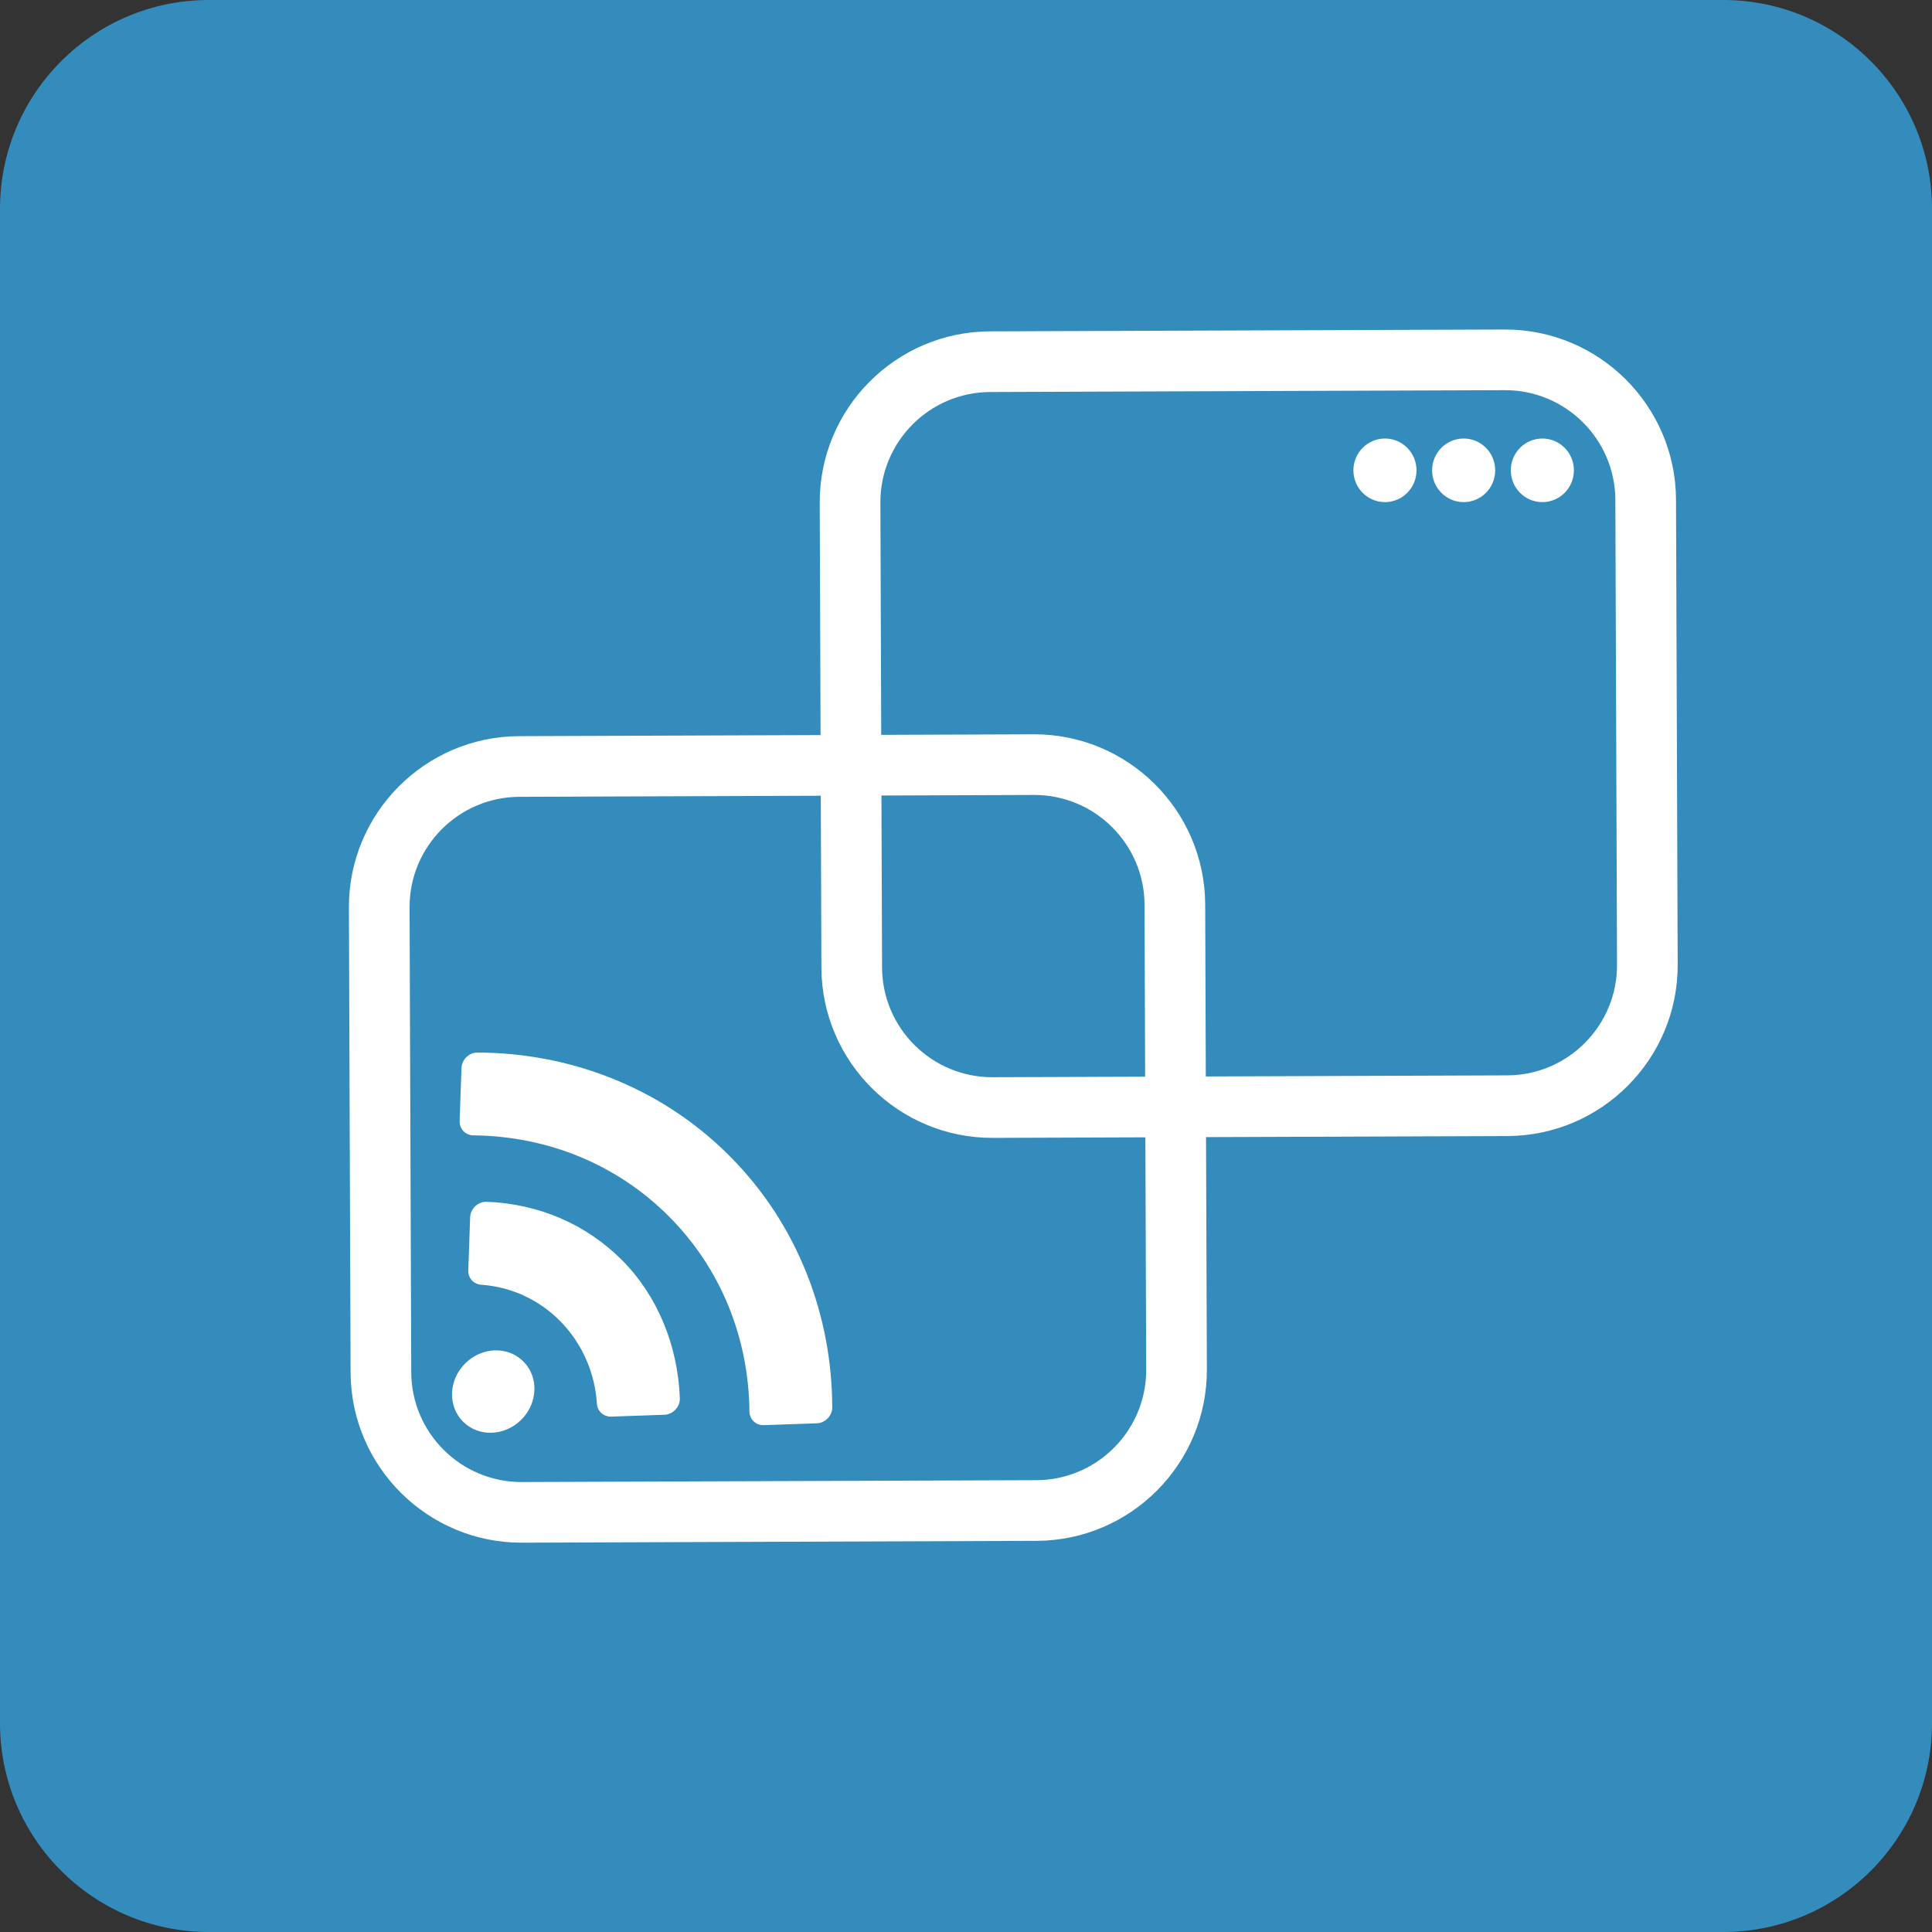 <svg xmlns="http://www.w3.org/2000/svg" xmlns:xlink="http://www.w3.org/1999/xlink" width="512px" height="512px" viewBox="0 0 512 512">
    <rect x="0" y="0" width="512" height="512" fill="#333333" stroke="none"/>
    <g id="e2c48302-38a4-4a63-af8f-6751e7d0f2a9">
<g style="">
		<g id="e2c48302-38a4-4a63-af8f-6751e7d0f2a9-child-0">
<path style="stroke: rgb(193,193,193); stroke-opacity: 1.00; stroke-width: 0; stroke-dasharray: none; stroke-linecap: butt; stroke-dashoffset: 0; stroke-linejoin: miter; stroke-miterlimit: 4; fill: rgb(255,255,255); fill-opacity: 1.00; fill-rule: nonzero; opacity: 1;" transform="matrix(0.096 0.091 -0.091 0.096 -243.567 -146.739) matrix(1.001 0 0 1.001 1.085 21.59)  translate(-256.824, -277.308)" d="M 394.70 270.77 C 356.68 237.64 308.67 219.57 257.91 219.57 C 207.12 219.57 157.30 239.46 118.94 272.96 C 112.60 278.49 112.25 288.28 118.18 294.25 L 154.43 330.78 C 159.67 336.06 168.03 336.50 173.76 331.76 C 221.52 292.31 292.18 290.62 339.93 329.65 C 345.66 334.33 353.98 333.88 359.20 328.62 L 395.47 292.07 C 401.40 286.09 401.04 276.30 394.70 270.77 z" stroke-linecap="round"></path>
</g>
		<g id="e2c48302-38a4-4a63-af8f-6751e7d0f2a9-child-1">
<path style="stroke: rgb(193,193,193); stroke-opacity: 1.00; stroke-width: 0; stroke-dasharray: none; stroke-linecap: butt; stroke-dashoffset: 0; stroke-linejoin: miter; stroke-miterlimit: 4; fill: rgb(255,255,255); fill-opacity: 1.00; fill-rule: nonzero; opacity: 1;" transform="matrix(0.096 0.091 -0.091 0.096 -243.567 -146.739) matrix(1.001 0 0 1.001 0 -96.855)  translate(-255.74, -158.983)" d="M 506.88 177.62 C 474.02 147.01 436.48 122.97 395.10 106.06 C 350.72 87.92 303.83 78.73 255.74 78.73 C 207.65 78.73 160.76 87.92 116.38 106.06 C 75.00 122.97 37.46 147.01 4.60 177.62 C -1.40 183.21 -1.54 192.73 4.24 198.55 L 40.38 234.98 C 45.82 240.46 54.59 240.69 60.28 235.46 C 113.86 186.23 182.75 159.28 255.74 159.28 C 328.73 159.28 397.61 186.23 451.20 235.46 C 456.89 240.69 465.66 240.46 471.10 234.98 L 507.24 198.55 C 513.02 192.73 512.88 183.21 506.88 177.62 z" stroke-linecap="round"></path>
</g>
		<g id="e2c48302-38a4-4a63-af8f-6751e7d0f2a9-child-2">
<path style="stroke: rgb(193,193,193); stroke-opacity: 1.00; stroke-width: 0; stroke-dasharray: none; stroke-linecap: butt; stroke-dashoffset: 0; stroke-linejoin: miter; stroke-miterlimit: 4; fill: rgb(255,255,255); fill-opacity: 1.00; fill-rule: nonzero; opacity: 1;" transform="matrix(0.096 0.091 -0.091 0.096 -243.567 -146.739) matrix(1.001 0 0 1.001 -0.001 137.06)  translate(0, 0)" d="M -39.78 0.00 C -39.78 -22.14 -21.97 -40.09 0.00 -40.09 C 21.97 -40.09 39.78 -22.14 39.78 0.00 C 39.78 22.14 21.97 40.09 0.00 40.09 C -21.97 40.09 -39.78 22.14 -39.78 0.00 z" stroke-linecap="round"></path>
</g>
</g>
</g>
<g id="7a9054c8-69d3-43dd-9ed3-fd77608ec2b9">
<g style="">
		<g id="7a9054c8-69d3-43dd-9ed3-fd77608ec2b9-child-0">
<path style="stroke: rgb(193,193,193); stroke-opacity: 1.00; stroke-width: 0; stroke-dasharray: none; stroke-linecap: butt; stroke-dashoffset: 0; stroke-linejoin: miter; stroke-miterlimit: 4; fill: rgb(255,255,255); fill-opacity: 1.00; fill-rule: nonzero; opacity: 1;" transform="matrix(0.096 0.091 -0.091 0.096 -74.14 -246.713) matrix(1.001 0 0 1.001 1.085 21.59)  translate(-256.824, -277.308)" d="M 394.70 270.77 C 356.68 237.64 308.67 219.57 257.91 219.57 C 207.12 219.57 157.30 239.46 118.94 272.96 C 112.60 278.49 112.25 288.28 118.18 294.25 L 154.43 330.78 C 159.67 336.06 168.03 336.50 173.76 331.76 C 221.52 292.31 292.18 290.62 339.93 329.65 C 345.66 334.33 353.98 333.88 359.20 328.62 L 395.47 292.07 C 401.40 286.09 401.04 276.30 394.70 270.77 z" stroke-linecap="round"></path>
</g>
		<g id="7a9054c8-69d3-43dd-9ed3-fd77608ec2b9-child-1">
<path style="stroke: rgb(193,193,193); stroke-opacity: 1.00; stroke-width: 0; stroke-dasharray: none; stroke-linecap: butt; stroke-dashoffset: 0; stroke-linejoin: miter; stroke-miterlimit: 4; fill: rgb(255,255,255); fill-opacity: 1.00; fill-rule: nonzero; opacity: 1;" transform="matrix(0.096 0.091 -0.091 0.096 -74.14 -246.713) matrix(1.001 0 0 1.001 0 -96.855)  translate(-255.74, -158.983)" d="M 506.88 177.62 C 474.02 147.01 436.48 122.97 395.10 106.06 C 350.72 87.92 303.83 78.73 255.74 78.73 C 207.65 78.73 160.76 87.92 116.38 106.06 C 75.00 122.97 37.46 147.01 4.60 177.62 C -1.40 183.21 -1.54 192.73 4.24 198.55 L 40.38 234.98 C 45.82 240.46 54.59 240.69 60.28 235.46 C 113.86 186.23 182.75 159.28 255.74 159.28 C 328.73 159.28 397.61 186.23 451.20 235.46 C 456.89 240.69 465.66 240.46 471.10 234.98 L 507.24 198.55 C 513.02 192.73 512.88 183.21 506.88 177.62 z" stroke-linecap="round"></path>
</g>
		<g id="7a9054c8-69d3-43dd-9ed3-fd77608ec2b9-child-2">
<path style="stroke: rgb(193,193,193); stroke-opacity: 1.00; stroke-width: 0; stroke-dasharray: none; stroke-linecap: butt; stroke-dashoffset: 0; stroke-linejoin: miter; stroke-miterlimit: 4; fill: rgb(255,255,255); fill-opacity: 1.00; fill-rule: nonzero; opacity: 1;" transform="matrix(0.096 0.091 -0.091 0.096 -74.14 -246.713) matrix(1.001 0 0 1.001 -0.001 137.06)  translate(0, 0)" d="M -39.78 0.00 C -39.78 -22.14 -21.97 -40.09 0.00 -40.09 C 21.97 -40.09 39.78 -22.14 39.78 0.00 C 39.78 22.14 21.97 40.09 0.00 40.09 C -21.97 40.09 -39.78 22.14 -39.78 0.00 z" stroke-linecap="round"></path>
</g>
</g>
</g>
<g id="6659babe-94ef-4d4e-9c12-2ac5ff06e9b4">
<g style="">
		<g id="6659babe-94ef-4d4e-9c12-2ac5ff06e9b4-child-0">
<path style="stroke: rgb(193,193,193); stroke-opacity: 1.00; stroke-width: 0; stroke-dasharray: none; stroke-linecap: butt; stroke-dashoffset: 0; stroke-linejoin: miter; stroke-miterlimit: 4; fill: rgb(255,255,255); fill-opacity: 1.00; fill-rule: nonzero; opacity: 1;" transform="matrix(0.096 0.091 -0.091 0.096 -132.419 -168.553) matrix(1.001 0 0 1.001 1.085 21.59)  translate(-256.824, -277.308)" d="M 394.70 270.77 C 356.68 237.64 308.67 219.57 257.91 219.57 C 207.12 219.57 157.30 239.46 118.94 272.96 C 112.60 278.49 112.25 288.28 118.18 294.25 L 154.43 330.78 C 159.67 336.06 168.03 336.50 173.76 331.76 C 221.52 292.31 292.18 290.62 339.93 329.65 C 345.66 334.33 353.98 333.88 359.20 328.62 L 395.47 292.07 C 401.40 286.09 401.04 276.30 394.70 270.77 z" stroke-linecap="round"></path>
</g>
		<g id="6659babe-94ef-4d4e-9c12-2ac5ff06e9b4-child-1">
<path style="stroke: rgb(193,193,193); stroke-opacity: 1.00; stroke-width: 0; stroke-dasharray: none; stroke-linecap: butt; stroke-dashoffset: 0; stroke-linejoin: miter; stroke-miterlimit: 4; fill: rgb(255,255,255); fill-opacity: 1.00; fill-rule: nonzero; opacity: 1;" transform="matrix(0.096 0.091 -0.091 0.096 -132.419 -168.553) matrix(1.001 0 0 1.001 0 -96.855)  translate(-255.74, -158.983)" d="M 506.88 177.62 C 474.02 147.01 436.48 122.97 395.10 106.06 C 350.72 87.92 303.83 78.73 255.74 78.73 C 207.65 78.73 160.76 87.92 116.38 106.06 C 75.00 122.97 37.46 147.01 4.60 177.62 C -1.40 183.21 -1.54 192.73 4.24 198.55 L 40.38 234.98 C 45.82 240.46 54.59 240.69 60.28 235.46 C 113.86 186.23 182.75 159.28 255.74 159.28 C 328.73 159.28 397.61 186.23 451.20 235.46 C 456.89 240.69 465.66 240.46 471.10 234.98 L 507.24 198.55 C 513.02 192.73 512.88 183.21 506.88 177.62 z" stroke-linecap="round"></path>
</g>
		<g id="6659babe-94ef-4d4e-9c12-2ac5ff06e9b4-child-2">
<path style="stroke: rgb(193,193,193); stroke-opacity: 1.00; stroke-width: 0; stroke-dasharray: none; stroke-linecap: butt; stroke-dashoffset: 0; stroke-linejoin: miter; stroke-miterlimit: 4; fill: rgb(255,255,255); fill-opacity: 1.00; fill-rule: nonzero; opacity: 1;" transform="matrix(0.096 0.091 -0.091 0.096 -132.419 -168.553) matrix(1.001 0 0 1.001 -0.001 137.06)  translate(0, 0)" d="M -39.78 0.00 C -39.78 -22.14 -21.97 -40.09 0.00 -40.09 C 21.97 -40.09 39.78 -22.14 39.78 0.00 C 39.78 22.14 21.97 40.09 0.00 40.09 C -21.97 40.09 -39.78 22.14 -39.78 0.00 z" stroke-linecap="round"></path>
</g>
</g>
</g>
<g id="6c1e7a8b-5a80-49bd-b77c-b6277d127ce6">
<g style="">
		<g id="6c1e7a8b-5a80-49bd-b77c-b6277d127ce6-child-0">
<path style="stroke: none; stroke-width: 0; stroke-dasharray: none; stroke-linecap: butt; stroke-dashoffset: 0; stroke-linejoin: miter; stroke-miterlimit: 4; fill: rgb(52,140,189); fill-opacity: 1.00; fill-rule: nonzero; opacity: 1;" d="M55.36,512c-30.574,0 -55.36,-24.786 -55.36,-55.36v-401.28c0,-30.574 24.786,-55.36 55.36,-55.36h401.28c30.574,0 55.36,24.786 55.36,55.36v401.28c0,30.574 -24.786,55.36 -55.36,55.36z" stroke-linecap="round"></path>
</g>
</g>
</g>

        <g id="d13f7881-ee51-4e8b-92b2-099e9d0629a4" name="New Group">
          <g id="68d5ecf3-cacd-4fc4-b39b-9e889e4b36d6">
<g style="">
		<g id="68d5ecf3-cacd-4fc4-b39b-9e889e4b36d6-child-0">
<path style="stroke: rgb(193,193,193); stroke-opacity: 1.00; stroke-width: 0; stroke-dasharray: none; stroke-linecap: butt; stroke-dashoffset: 0; stroke-linejoin: miter; stroke-miterlimit: 4; fill: rgb(255,255,255); fill-opacity: 1.00; fill-rule: nonzero; opacity: 1;" transform="matrix(0.21 0 -0 0.21 367.027 124.64) matrix(1.001 0 0 1.001 0 0)  translate(0, 0)" d="M -39.78 0.00 C -39.78 -22.14 -21.97 -40.09 0.00 -40.09 C 21.97 -40.09 39.78 -22.14 39.78 0.00 C 39.78 22.14 21.97 40.09 0.00 40.09 C -21.97 40.09 -39.78 22.14 -39.78 0.00 z" stroke-linecap="round"></path>
</g>
</g>
</g>

<g id="2f735658-5690-4399-83aa-da728f11902e">
<g style="">
		<g id="2f735658-5690-4399-83aa-da728f11902e-child-0">
<path style="stroke: rgb(193,193,193); stroke-opacity: 1.00; stroke-width: 0; stroke-dasharray: none; stroke-linecap: butt; stroke-dashoffset: 0; stroke-linejoin: miter; stroke-miterlimit: 4; fill: rgb(255,255,255); fill-opacity: 1.00; fill-rule: nonzero; opacity: 1;" transform="matrix(0.21 0 -0 0.21 387.883 124.64) matrix(1.001 0 0 1.001 0 0)  translate(0, 0)" d="M -39.78 0.00 C -39.78 -22.14 -21.97 -40.09 0.00 -40.09 C 21.97 -40.09 39.78 -22.14 39.78 0.00 C 39.78 22.14 21.97 40.09 0.00 40.09 C -21.97 40.09 -39.78 22.14 -39.78 0.00 z" stroke-linecap="round"></path>
</g>
</g>
</g>

<g id="9ed98610-d2d9-4aca-8846-fd20ff9b97e9">
<g style="">
		<g id="9ed98610-d2d9-4aca-8846-fd20ff9b97e9-child-0">
<path style="stroke: rgb(193,193,193); stroke-opacity: 1.00; stroke-width: 0; stroke-dasharray: none; stroke-linecap: butt; stroke-dashoffset: 0; stroke-linejoin: miter; stroke-miterlimit: 4; fill: rgb(255,255,255); fill-opacity: 1.00; fill-rule: nonzero; opacity: 1;" transform="matrix(0.21 0 -0 0.21 408.74 124.64) matrix(1.001 0 0 1.001 0 0)  translate(0, 0)" d="M -39.78 0.00 C -39.78 -22.14 -21.97 -40.09 0.00 -40.09 C 21.97 -40.09 39.78 -22.14 39.78 0.00 C 39.78 22.14 21.97 40.09 0.00 40.09 C -21.97 40.09 -39.78 22.14 -39.78 0.00 z" stroke-linecap="round"></path>
</g>
</g>
</g>

<g id="769baa2e-e9bb-4646-b63d-528cb61763d9">
<g style="">
		<g id="769baa2e-e9bb-4646-b63d-528cb61763d9-child-0">
<path style="stroke: none; stroke-width: 0; stroke-dasharray: none; stroke-linecap: butt; stroke-dashoffset: 0; stroke-linejoin: miter; stroke-miterlimit: 4; fill: rgb(255,255,255); fill-opacity: 1.00; fill-rule: nonzero; opacity: 1;" d="M217.238,133.244l0.221,61.559l-79.889,0.287c-24.959,0.09 -45.194,20.471 -45.105,45.43l0.443,123.202c0.09,24.959 20.471,45.194 45.43,45.105l136.387,-0.49c24.959,-0.09 45.194,-20.471 45.105,-45.43l-0.221,-61.559l79.889,-0.287c24.959,-0.09 45.194,-20.471 45.105,-45.43l-0.443,-123.202c-0.09,-24.959 -20.471,-45.194 -45.43,-45.105l-136.387,0.49c-24.959,0.09 -45.194,20.471 -45.105,45.43zM217.681,256.446c0.09,24.959 20.471,45.194 45.43,45.105l40.424,-0.145l0.221,61.559c0.058,16.1 -12.993,29.24 -29.088,29.298l-136.387,0.49c-16.1,0.058 -29.24,-12.993 -29.298,-29.088l-0.443,-123.202c-0.058,-16.1 12.993,-29.24 29.088,-29.298l79.889,-0.287zM233.313,133.186c-0.058,-16.1 12.993,-29.24 29.088,-29.298l136.387,-0.49c16.1,-0.058 29.24,12.993 29.298,29.088l0.443,123.202c0.058,16.1 -12.993,29.24 -29.088,29.298l-79.889,0.287l-0.164,-45.569c-0.09,-24.959 -20.471,-45.194 -45.43,-45.105l-40.424,0.145zM263.054,285.476c-16.1,0.058 -29.24,-12.993 -29.298,-29.088l-0.164,-45.569l40.424,-0.145c16.1,-0.058 29.24,12.993 29.298,29.088l0.164,45.569z" stroke-linecap="round"></path>
</g>
</g>
</g>

<g id="60e944a9-6e5a-4179-8774-afed7e629183">
<g style="">
		<g id="60e944a9-6e5a-4179-8774-afed7e629183-child-0">
<path style="stroke: rgb(193,193,193); stroke-opacity: 1.00; stroke-width: 0; stroke-dasharray: none; stroke-linecap: butt; stroke-dashoffset: 0; stroke-linejoin: miter; stroke-miterlimit: 4; fill: rgb(255,255,255); fill-opacity: 1.00; fill-rule: nonzero; opacity: 1;" transform="matrix(-0.187 -0.187 -0.199 0.199 157.986 341.505) matrix(1.001 0 0 1.001 1.085 21.59)  translate(-256.824, -277.308)" d="M 394.70 270.77 C 356.68 237.64 308.67 219.57 257.91 219.57 C 207.12 219.57 157.30 239.46 118.94 272.96 C 112.60 278.49 112.25 288.28 118.18 294.25 L 154.43 330.78 C 159.67 336.06 168.03 336.50 173.76 331.76 C 221.52 292.31 292.18 290.62 339.93 329.65 C 345.66 334.33 353.98 333.88 359.20 328.62 L 395.47 292.07 C 401.40 286.09 401.04 276.30 394.70 270.77 z" stroke-linecap="round"></path>
</g>
		<g id="60e944a9-6e5a-4179-8774-afed7e629183-child-1">
<path style="stroke: rgb(193,193,193); stroke-opacity: 1.00; stroke-width: 0; stroke-dasharray: none; stroke-linecap: butt; stroke-dashoffset: 0; stroke-linejoin: miter; stroke-miterlimit: 4; fill: rgb(255,255,255); fill-opacity: 1.00; fill-rule: nonzero; opacity: 1;" transform="matrix(-0.187 -0.187 -0.199 0.199 157.986 341.505) matrix(1.001 0 0 1.001 0 -96.855)  translate(-255.74, -158.983)" d="M 506.88 177.62 C 474.02 147.01 436.48 122.97 395.10 106.06 C 350.72 87.92 303.83 78.73 255.74 78.73 C 207.65 78.73 160.76 87.92 116.38 106.06 C 75.00 122.97 37.46 147.01 4.60 177.62 C -1.40 183.21 -1.54 192.73 4.24 198.55 L 40.38 234.98 C 45.82 240.46 54.59 240.69 60.28 235.46 C 113.86 186.23 182.75 159.28 255.74 159.28 C 328.73 159.28 397.61 186.23 451.20 235.46 C 456.89 240.69 465.66 240.46 471.10 234.98 L 507.24 198.55 C 513.02 192.73 512.88 183.21 506.88 177.62 z" stroke-linecap="round"></path>
</g>
		<g id="60e944a9-6e5a-4179-8774-afed7e629183-child-2">
<path style="stroke: rgb(193,193,193); stroke-opacity: 1.00; stroke-width: 0; stroke-dasharray: none; stroke-linecap: butt; stroke-dashoffset: 0; stroke-linejoin: miter; stroke-miterlimit: 4; fill: rgb(255,255,255); fill-opacity: 1.00; fill-rule: nonzero; opacity: 1;" transform="matrix(-0.187 -0.187 -0.199 0.199 157.986 341.505) matrix(1.001 0 0 1.001 -0.001 137.06)  translate(0, 0)" d="M -39.78 0.00 C -39.78 -22.14 -21.97 -40.09 0.00 -40.09 C 21.97 -40.09 39.78 -22.14 39.78 0.00 C 39.78 22.14 21.97 40.09 0.00 40.09 C -21.97 40.09 -39.78 22.14 -39.78 0.00 z" stroke-linecap="round"></path>
</g>
</g>
</g>

        </g>
      
  </svg>